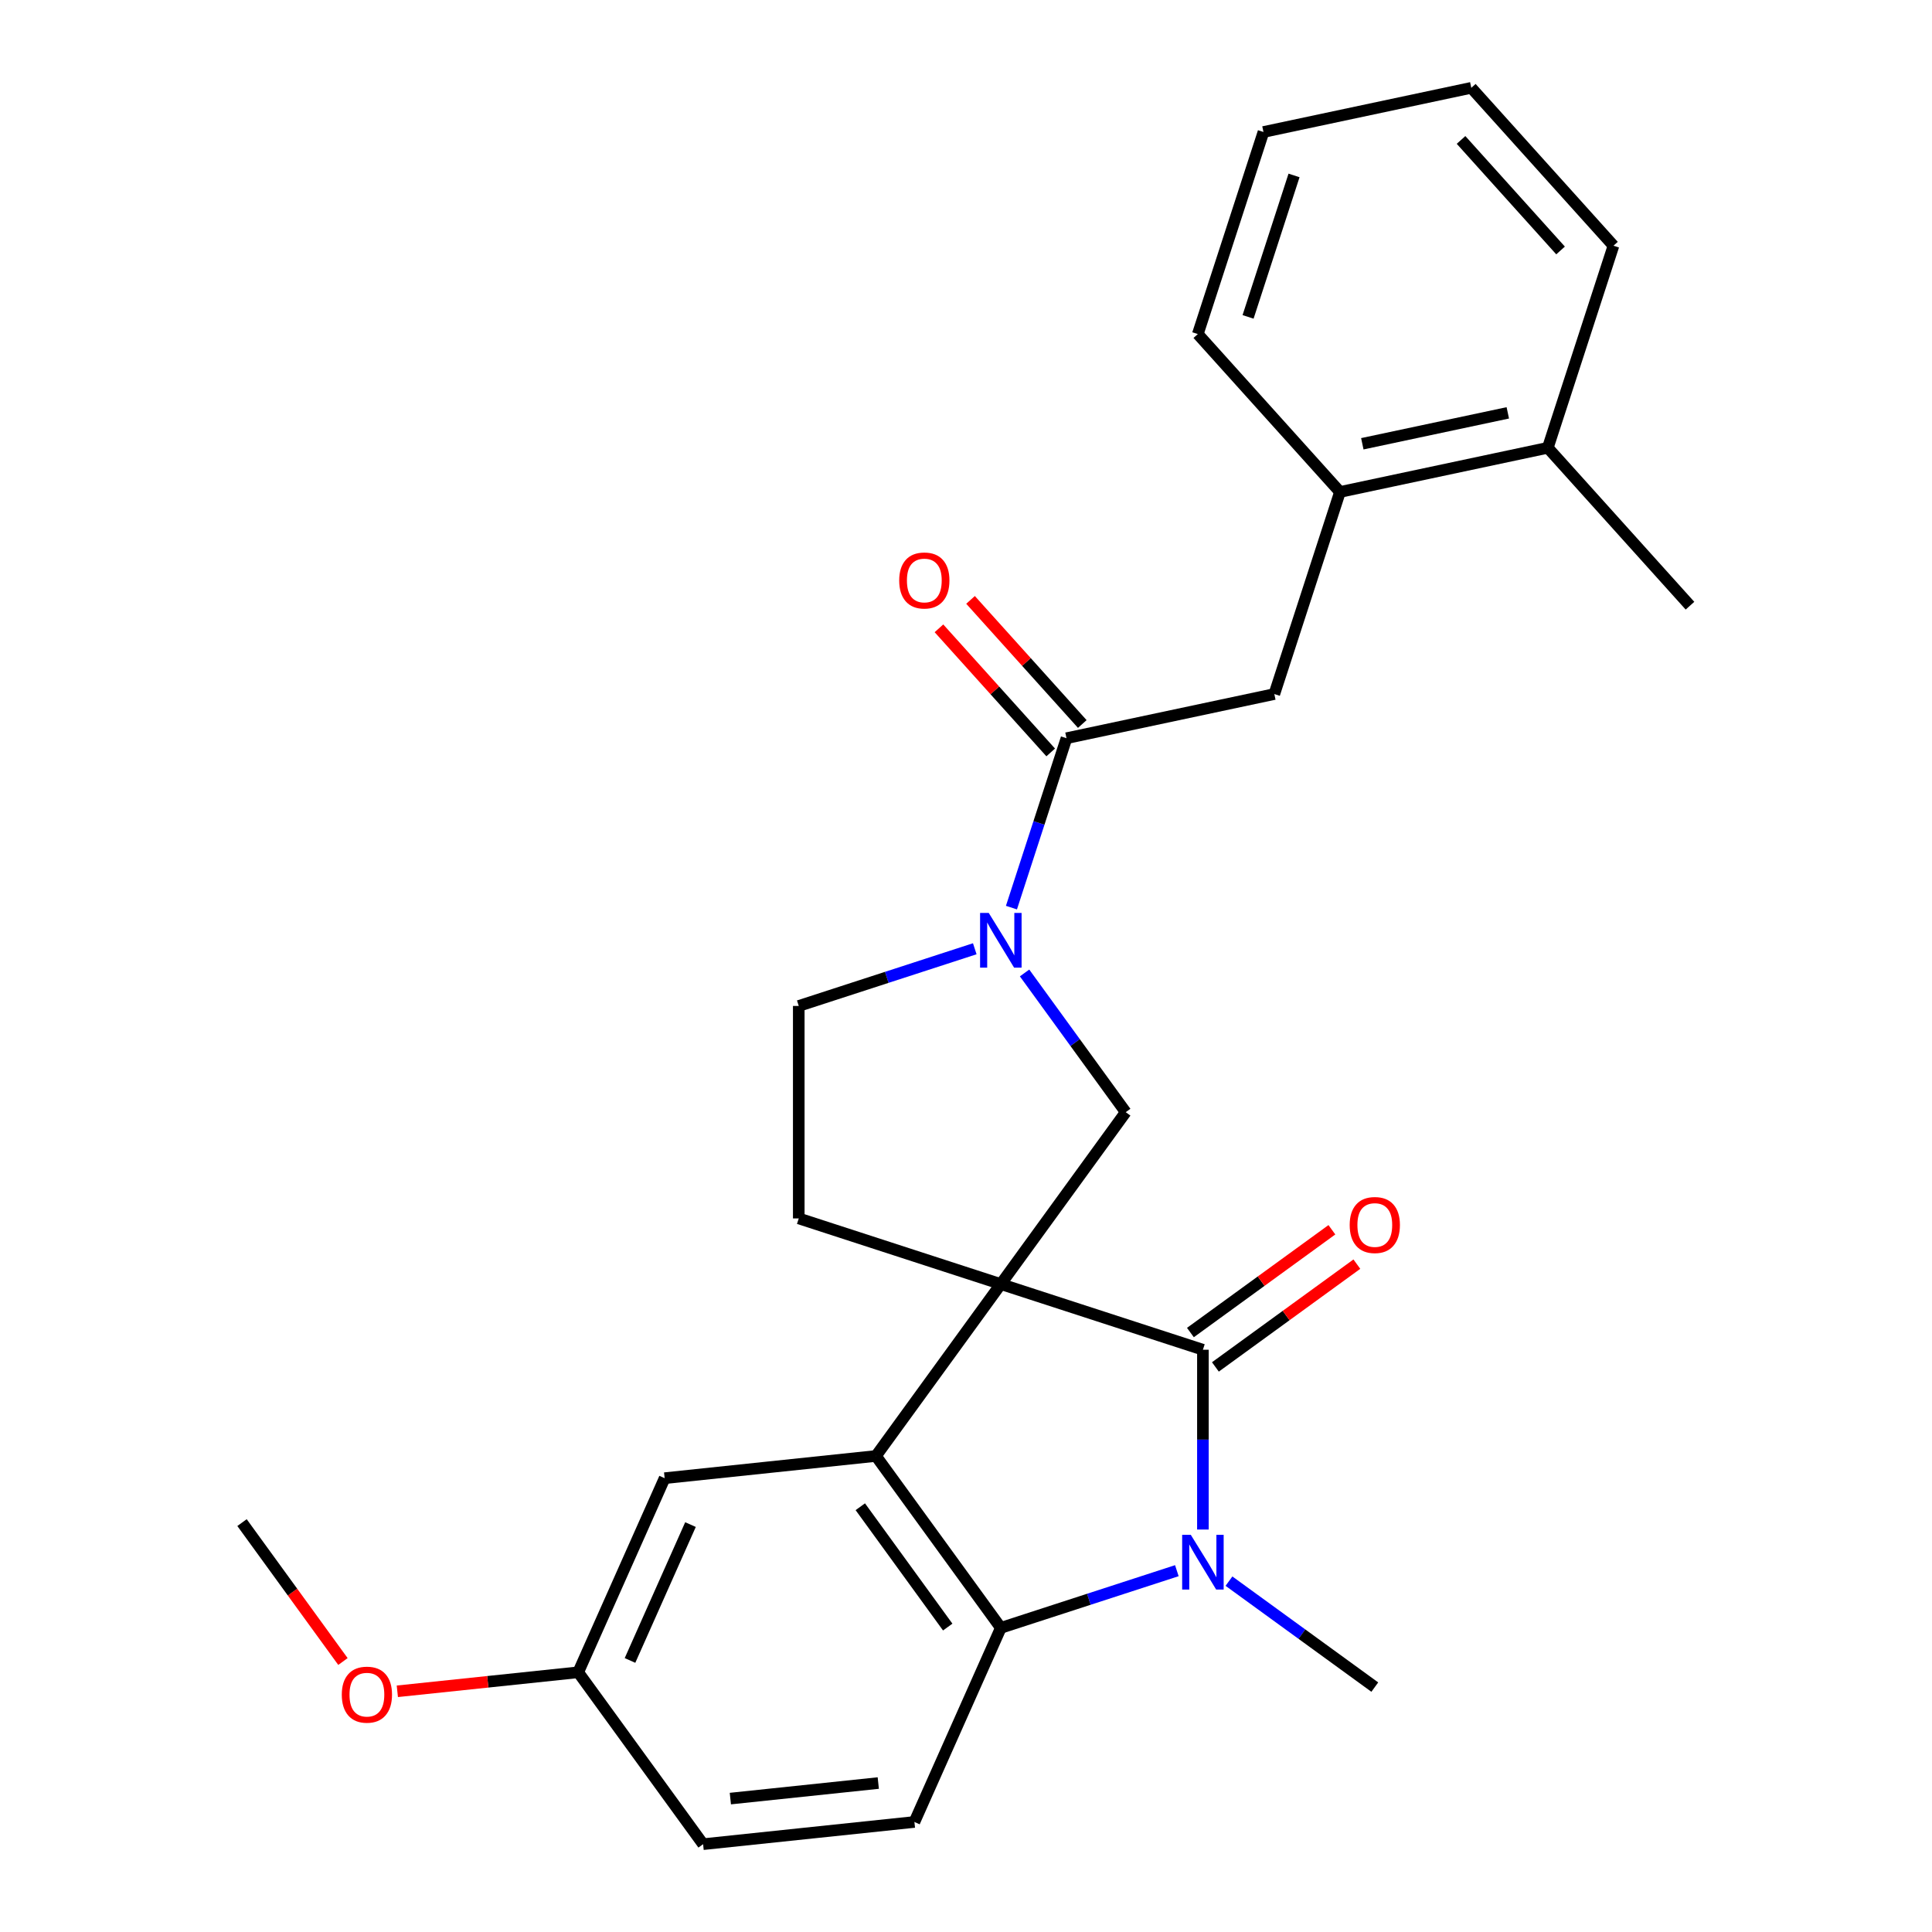 <?xml version='1.0' encoding='iso-8859-1'?>
<svg version='1.1' baseProfile='full'
              xmlns='http://www.w3.org/2000/svg'
                      xmlns:rdkit='http://www.rdkit.org/xml'
                      xmlns:xlink='http://www.w3.org/1999/xlink'
                  xml:space='preserve'
width='1000px' height='1000px' viewBox='0 0 1000 1000'>
<!-- END OF HEADER -->
<rect style='opacity:1.0;fill:#FFFFFF;stroke:none' width='1000' height='1000' x='0' y='0'> </rect>
<path class='bond-0' d='M 518.03,664.637 L 622.623,698.622' style='fill:none;fill-rule:evenodd;stroke:#000000;stroke-width:6px;stroke-linecap:butt;stroke-linejoin:miter;stroke-opacity:1' />
<path class='bond-2' d='M 518.03,664.637 L 453.388,753.61' style='fill:none;fill-rule:evenodd;stroke:#000000;stroke-width:6px;stroke-linecap:butt;stroke-linejoin:miter;stroke-opacity:1' />
<path class='bond-5' d='M 518.03,664.637 L 582.672,575.665' style='fill:none;fill-rule:evenodd;stroke:#000000;stroke-width:6px;stroke-linecap:butt;stroke-linejoin:miter;stroke-opacity:1' />
<path class='bond-7' d='M 518.03,664.637 L 413.437,630.653' style='fill:none;fill-rule:evenodd;stroke:#000000;stroke-width:6px;stroke-linecap:butt;stroke-linejoin:miter;stroke-opacity:1' />
<path class='bond-1' d='M 622.623,698.622 L 622.623,745.155' style='fill:none;fill-rule:evenodd;stroke:#000000;stroke-width:6px;stroke-linecap:butt;stroke-linejoin:miter;stroke-opacity:1' />
<path class='bond-1' d='M 622.623,745.155 L 622.623,791.688' style='fill:none;fill-rule:evenodd;stroke:#0000FF;stroke-width:6px;stroke-linecap:butt;stroke-linejoin:miter;stroke-opacity:1' />
<path class='bond-10' d='M 629.087,707.519 L 665.699,680.919' style='fill:none;fill-rule:evenodd;stroke:#000000;stroke-width:6px;stroke-linecap:butt;stroke-linejoin:miter;stroke-opacity:1' />
<path class='bond-10' d='M 665.699,680.919 L 702.31,654.319' style='fill:none;fill-rule:evenodd;stroke:#FF0000;stroke-width:6px;stroke-linecap:butt;stroke-linejoin:miter;stroke-opacity:1' />
<path class='bond-10' d='M 616.159,689.724 L 652.771,663.125' style='fill:none;fill-rule:evenodd;stroke:#000000;stroke-width:6px;stroke-linecap:butt;stroke-linejoin:miter;stroke-opacity:1' />
<path class='bond-10' d='M 652.771,663.125 L 689.382,636.525' style='fill:none;fill-rule:evenodd;stroke:#FF0000;stroke-width:6px;stroke-linecap:butt;stroke-linejoin:miter;stroke-opacity:1' />
<path class='bond-16' d='M 636.113,818.398 L 673.854,845.819' style='fill:none;fill-rule:evenodd;stroke:#0000FF;stroke-width:6px;stroke-linecap:butt;stroke-linejoin:miter;stroke-opacity:1' />
<path class='bond-16' d='M 673.854,845.819 L 711.596,873.24' style='fill:none;fill-rule:evenodd;stroke:#000000;stroke-width:6px;stroke-linecap:butt;stroke-linejoin:miter;stroke-opacity:1' />
<path class='bond-27' d='M 609.134,812.981 L 563.582,827.781' style='fill:none;fill-rule:evenodd;stroke:#0000FF;stroke-width:6px;stroke-linecap:butt;stroke-linejoin:miter;stroke-opacity:1' />
<path class='bond-27' d='M 563.582,827.781 L 518.03,842.582' style='fill:none;fill-rule:evenodd;stroke:#000000;stroke-width:6px;stroke-linecap:butt;stroke-linejoin:miter;stroke-opacity:1' />
<path class='bond-3' d='M 453.388,753.61 L 518.03,842.582' style='fill:none;fill-rule:evenodd;stroke:#000000;stroke-width:6px;stroke-linecap:butt;stroke-linejoin:miter;stroke-opacity:1' />
<path class='bond-3' d='M 445.29,779.884 L 490.539,842.165' style='fill:none;fill-rule:evenodd;stroke:#000000;stroke-width:6px;stroke-linecap:butt;stroke-linejoin:miter;stroke-opacity:1' />
<path class='bond-13' d='M 453.388,753.61 L 344.015,765.105' style='fill:none;fill-rule:evenodd;stroke:#000000;stroke-width:6px;stroke-linecap:butt;stroke-linejoin:miter;stroke-opacity:1' />
<path class='bond-9' d='M 518.03,842.582 L 473.299,943.05' style='fill:none;fill-rule:evenodd;stroke:#000000;stroke-width:6px;stroke-linecap:butt;stroke-linejoin:miter;stroke-opacity:1' />
<path class='bond-4' d='M 530.315,503.602 L 556.494,539.634' style='fill:none;fill-rule:evenodd;stroke:#0000FF;stroke-width:6px;stroke-linecap:butt;stroke-linejoin:miter;stroke-opacity:1' />
<path class='bond-4' d='M 556.494,539.634 L 582.672,575.665' style='fill:none;fill-rule:evenodd;stroke:#000000;stroke-width:6px;stroke-linecap:butt;stroke-linejoin:miter;stroke-opacity:1' />
<path class='bond-6' d='M 523.524,469.783 L 537.769,425.941' style='fill:none;fill-rule:evenodd;stroke:#0000FF;stroke-width:6px;stroke-linecap:butt;stroke-linejoin:miter;stroke-opacity:1' />
<path class='bond-6' d='M 537.769,425.941 L 552.014,382.099' style='fill:none;fill-rule:evenodd;stroke:#000000;stroke-width:6px;stroke-linecap:butt;stroke-linejoin:miter;stroke-opacity:1' />
<path class='bond-26' d='M 504.541,491.076 L 458.989,505.876' style='fill:none;fill-rule:evenodd;stroke:#0000FF;stroke-width:6px;stroke-linecap:butt;stroke-linejoin:miter;stroke-opacity:1' />
<path class='bond-26' d='M 458.989,505.876 L 413.437,520.677' style='fill:none;fill-rule:evenodd;stroke:#000000;stroke-width:6px;stroke-linecap:butt;stroke-linejoin:miter;stroke-opacity:1' />
<path class='bond-8' d='M 552.014,382.099 L 659.587,359.234' style='fill:none;fill-rule:evenodd;stroke:#000000;stroke-width:6px;stroke-linecap:butt;stroke-linejoin:miter;stroke-opacity:1' />
<path class='bond-14' d='M 560.187,374.741 L 531.268,342.622' style='fill:none;fill-rule:evenodd;stroke:#000000;stroke-width:6px;stroke-linecap:butt;stroke-linejoin:miter;stroke-opacity:1' />
<path class='bond-14' d='M 531.268,342.622 L 502.348,310.504' style='fill:none;fill-rule:evenodd;stroke:#FF0000;stroke-width:6px;stroke-linecap:butt;stroke-linejoin:miter;stroke-opacity:1' />
<path class='bond-14' d='M 543.842,389.458 L 514.922,357.34' style='fill:none;fill-rule:evenodd;stroke:#000000;stroke-width:6px;stroke-linecap:butt;stroke-linejoin:miter;stroke-opacity:1' />
<path class='bond-14' d='M 514.922,357.34 L 486.003,325.222' style='fill:none;fill-rule:evenodd;stroke:#FF0000;stroke-width:6px;stroke-linecap:butt;stroke-linejoin:miter;stroke-opacity:1' />
<path class='bond-11' d='M 413.437,630.653 L 413.437,520.677' style='fill:none;fill-rule:evenodd;stroke:#000000;stroke-width:6px;stroke-linecap:butt;stroke-linejoin:miter;stroke-opacity:1' />
<path class='bond-12' d='M 659.587,359.234 L 693.571,254.641' style='fill:none;fill-rule:evenodd;stroke:#000000;stroke-width:6px;stroke-linecap:butt;stroke-linejoin:miter;stroke-opacity:1' />
<path class='bond-28' d='M 473.299,943.05 L 363.925,954.545' style='fill:none;fill-rule:evenodd;stroke:#000000;stroke-width:6px;stroke-linecap:butt;stroke-linejoin:miter;stroke-opacity:1' />
<path class='bond-28' d='M 454.594,922.9 L 378.032,930.946' style='fill:none;fill-rule:evenodd;stroke:#000000;stroke-width:6px;stroke-linecap:butt;stroke-linejoin:miter;stroke-opacity:1' />
<path class='bond-15' d='M 693.571,254.641 L 801.144,231.776' style='fill:none;fill-rule:evenodd;stroke:#000000;stroke-width:6px;stroke-linecap:butt;stroke-linejoin:miter;stroke-opacity:1' />
<path class='bond-15' d='M 705.134,229.697 L 780.435,213.691' style='fill:none;fill-rule:evenodd;stroke:#000000;stroke-width:6px;stroke-linecap:butt;stroke-linejoin:miter;stroke-opacity:1' />
<path class='bond-20' d='M 693.571,254.641 L 619.983,172.913' style='fill:none;fill-rule:evenodd;stroke:#000000;stroke-width:6px;stroke-linecap:butt;stroke-linejoin:miter;stroke-opacity:1' />
<path class='bond-17' d='M 344.015,765.105 L 299.283,865.573' style='fill:none;fill-rule:evenodd;stroke:#000000;stroke-width:6px;stroke-linecap:butt;stroke-linejoin:miter;stroke-opacity:1' />
<path class='bond-17' d='M 357.398,789.122 L 326.087,859.449' style='fill:none;fill-rule:evenodd;stroke:#000000;stroke-width:6px;stroke-linecap:butt;stroke-linejoin:miter;stroke-opacity:1' />
<path class='bond-21' d='M 801.144,231.776 L 874.732,313.504' style='fill:none;fill-rule:evenodd;stroke:#000000;stroke-width:6px;stroke-linecap:butt;stroke-linejoin:miter;stroke-opacity:1' />
<path class='bond-22' d='M 801.144,231.776 L 835.128,127.183' style='fill:none;fill-rule:evenodd;stroke:#000000;stroke-width:6px;stroke-linecap:butt;stroke-linejoin:miter;stroke-opacity:1' />
<path class='bond-18' d='M 299.283,865.573 L 363.925,954.545' style='fill:none;fill-rule:evenodd;stroke:#000000;stroke-width:6px;stroke-linecap:butt;stroke-linejoin:miter;stroke-opacity:1' />
<path class='bond-19' d='M 299.283,865.573 L 252.471,870.493' style='fill:none;fill-rule:evenodd;stroke:#000000;stroke-width:6px;stroke-linecap:butt;stroke-linejoin:miter;stroke-opacity:1' />
<path class='bond-19' d='M 252.471,870.493 L 205.659,875.413' style='fill:none;fill-rule:evenodd;stroke:#FF0000;stroke-width:6px;stroke-linecap:butt;stroke-linejoin:miter;stroke-opacity:1' />
<path class='bond-23' d='M 177.508,859.999 L 151.388,824.048' style='fill:none;fill-rule:evenodd;stroke:#FF0000;stroke-width:6px;stroke-linecap:butt;stroke-linejoin:miter;stroke-opacity:1' />
<path class='bond-23' d='M 151.388,824.048 L 125.268,788.096' style='fill:none;fill-rule:evenodd;stroke:#000000;stroke-width:6px;stroke-linecap:butt;stroke-linejoin:miter;stroke-opacity:1' />
<path class='bond-24' d='M 619.983,172.913 L 653.968,68.32' style='fill:none;fill-rule:evenodd;stroke:#000000;stroke-width:6px;stroke-linecap:butt;stroke-linejoin:miter;stroke-opacity:1' />
<path class='bond-24' d='M 646,164.021 L 669.789,90.806' style='fill:none;fill-rule:evenodd;stroke:#000000;stroke-width:6px;stroke-linecap:butt;stroke-linejoin:miter;stroke-opacity:1' />
<path class='bond-29' d='M 835.128,127.183 L 761.54,45.455' style='fill:none;fill-rule:evenodd;stroke:#000000;stroke-width:6px;stroke-linecap:butt;stroke-linejoin:miter;stroke-opacity:1' />
<path class='bond-29' d='M 807.745,129.641 L 756.233,72.431' style='fill:none;fill-rule:evenodd;stroke:#000000;stroke-width:6px;stroke-linecap:butt;stroke-linejoin:miter;stroke-opacity:1' />
<path class='bond-25' d='M 653.968,68.32 L 761.54,45.455' style='fill:none;fill-rule:evenodd;stroke:#000000;stroke-width:6px;stroke-linecap:butt;stroke-linejoin:miter;stroke-opacity:1' />
<path  class='atom-2' d='M 616.363 794.438
L 625.643 809.438
Q 626.563 810.918, 628.043 813.598
Q 629.523 816.278, 629.603 816.438
L 629.603 794.438
L 633.363 794.438
L 633.363 822.758
L 629.483 822.758
L 619.523 806.358
Q 618.363 804.438, 617.123 802.238
Q 615.923 800.038, 615.563 799.358
L 615.563 822.758
L 611.883 822.758
L 611.883 794.438
L 616.363 794.438
' fill='#0000FF'/>
<path  class='atom-5' d='M 511.77 472.533
L 521.05 487.533
Q 521.97 489.013, 523.45 491.693
Q 524.93 494.373, 525.01 494.533
L 525.01 472.533
L 528.77 472.533
L 528.77 500.853
L 524.89 500.853
L 514.93 484.453
Q 513.77 482.533, 512.53 480.333
Q 511.33 478.133, 510.97 477.453
L 510.97 500.853
L 507.29 500.853
L 507.29 472.533
L 511.77 472.533
' fill='#0000FF'/>
<path  class='atom-11' d='M 698.596 634.06
Q 698.596 627.26, 701.956 623.46
Q 705.316 619.66, 711.596 619.66
Q 717.876 619.66, 721.236 623.46
Q 724.596 627.26, 724.596 634.06
Q 724.596 640.94, 721.196 644.86
Q 717.796 648.74, 711.596 648.74
Q 705.356 648.74, 701.956 644.86
Q 698.596 640.98, 698.596 634.06
M 711.596 645.54
Q 715.916 645.54, 718.236 642.66
Q 720.596 639.74, 720.596 634.06
Q 720.596 628.5, 718.236 625.7
Q 715.916 622.86, 711.596 622.86
Q 707.276 622.86, 704.916 625.66
Q 702.596 628.46, 702.596 634.06
Q 702.596 639.78, 704.916 642.66
Q 707.276 645.54, 711.596 645.54
' fill='#FF0000'/>
<path  class='atom-15' d='M 465.426 300.452
Q 465.426 293.652, 468.786 289.852
Q 472.146 286.052, 478.426 286.052
Q 484.706 286.052, 488.066 289.852
Q 491.426 293.652, 491.426 300.452
Q 491.426 307.332, 488.026 311.252
Q 484.626 315.132, 478.426 315.132
Q 472.186 315.132, 468.786 311.252
Q 465.426 307.372, 465.426 300.452
M 478.426 311.932
Q 482.746 311.932, 485.066 309.052
Q 487.426 306.132, 487.426 300.452
Q 487.426 294.892, 485.066 292.092
Q 482.746 289.252, 478.426 289.252
Q 474.106 289.252, 471.746 292.052
Q 469.426 294.852, 469.426 300.452
Q 469.426 306.172, 471.746 309.052
Q 474.106 311.932, 478.426 311.932
' fill='#FF0000'/>
<path  class='atom-20' d='M 176.91 877.149
Q 176.91 870.349, 180.27 866.549
Q 183.63 862.749, 189.91 862.749
Q 196.19 862.749, 199.55 866.549
Q 202.91 870.349, 202.91 877.149
Q 202.91 884.029, 199.51 887.949
Q 196.11 891.829, 189.91 891.829
Q 183.67 891.829, 180.27 887.949
Q 176.91 884.069, 176.91 877.149
M 189.91 888.629
Q 194.23 888.629, 196.55 885.749
Q 198.91 882.829, 198.91 877.149
Q 198.91 871.589, 196.55 868.789
Q 194.23 865.949, 189.91 865.949
Q 185.59 865.949, 183.23 868.749
Q 180.91 871.549, 180.91 877.149
Q 180.91 882.869, 183.23 885.749
Q 185.59 888.629, 189.91 888.629
' fill='#FF0000'/>
</svg>
